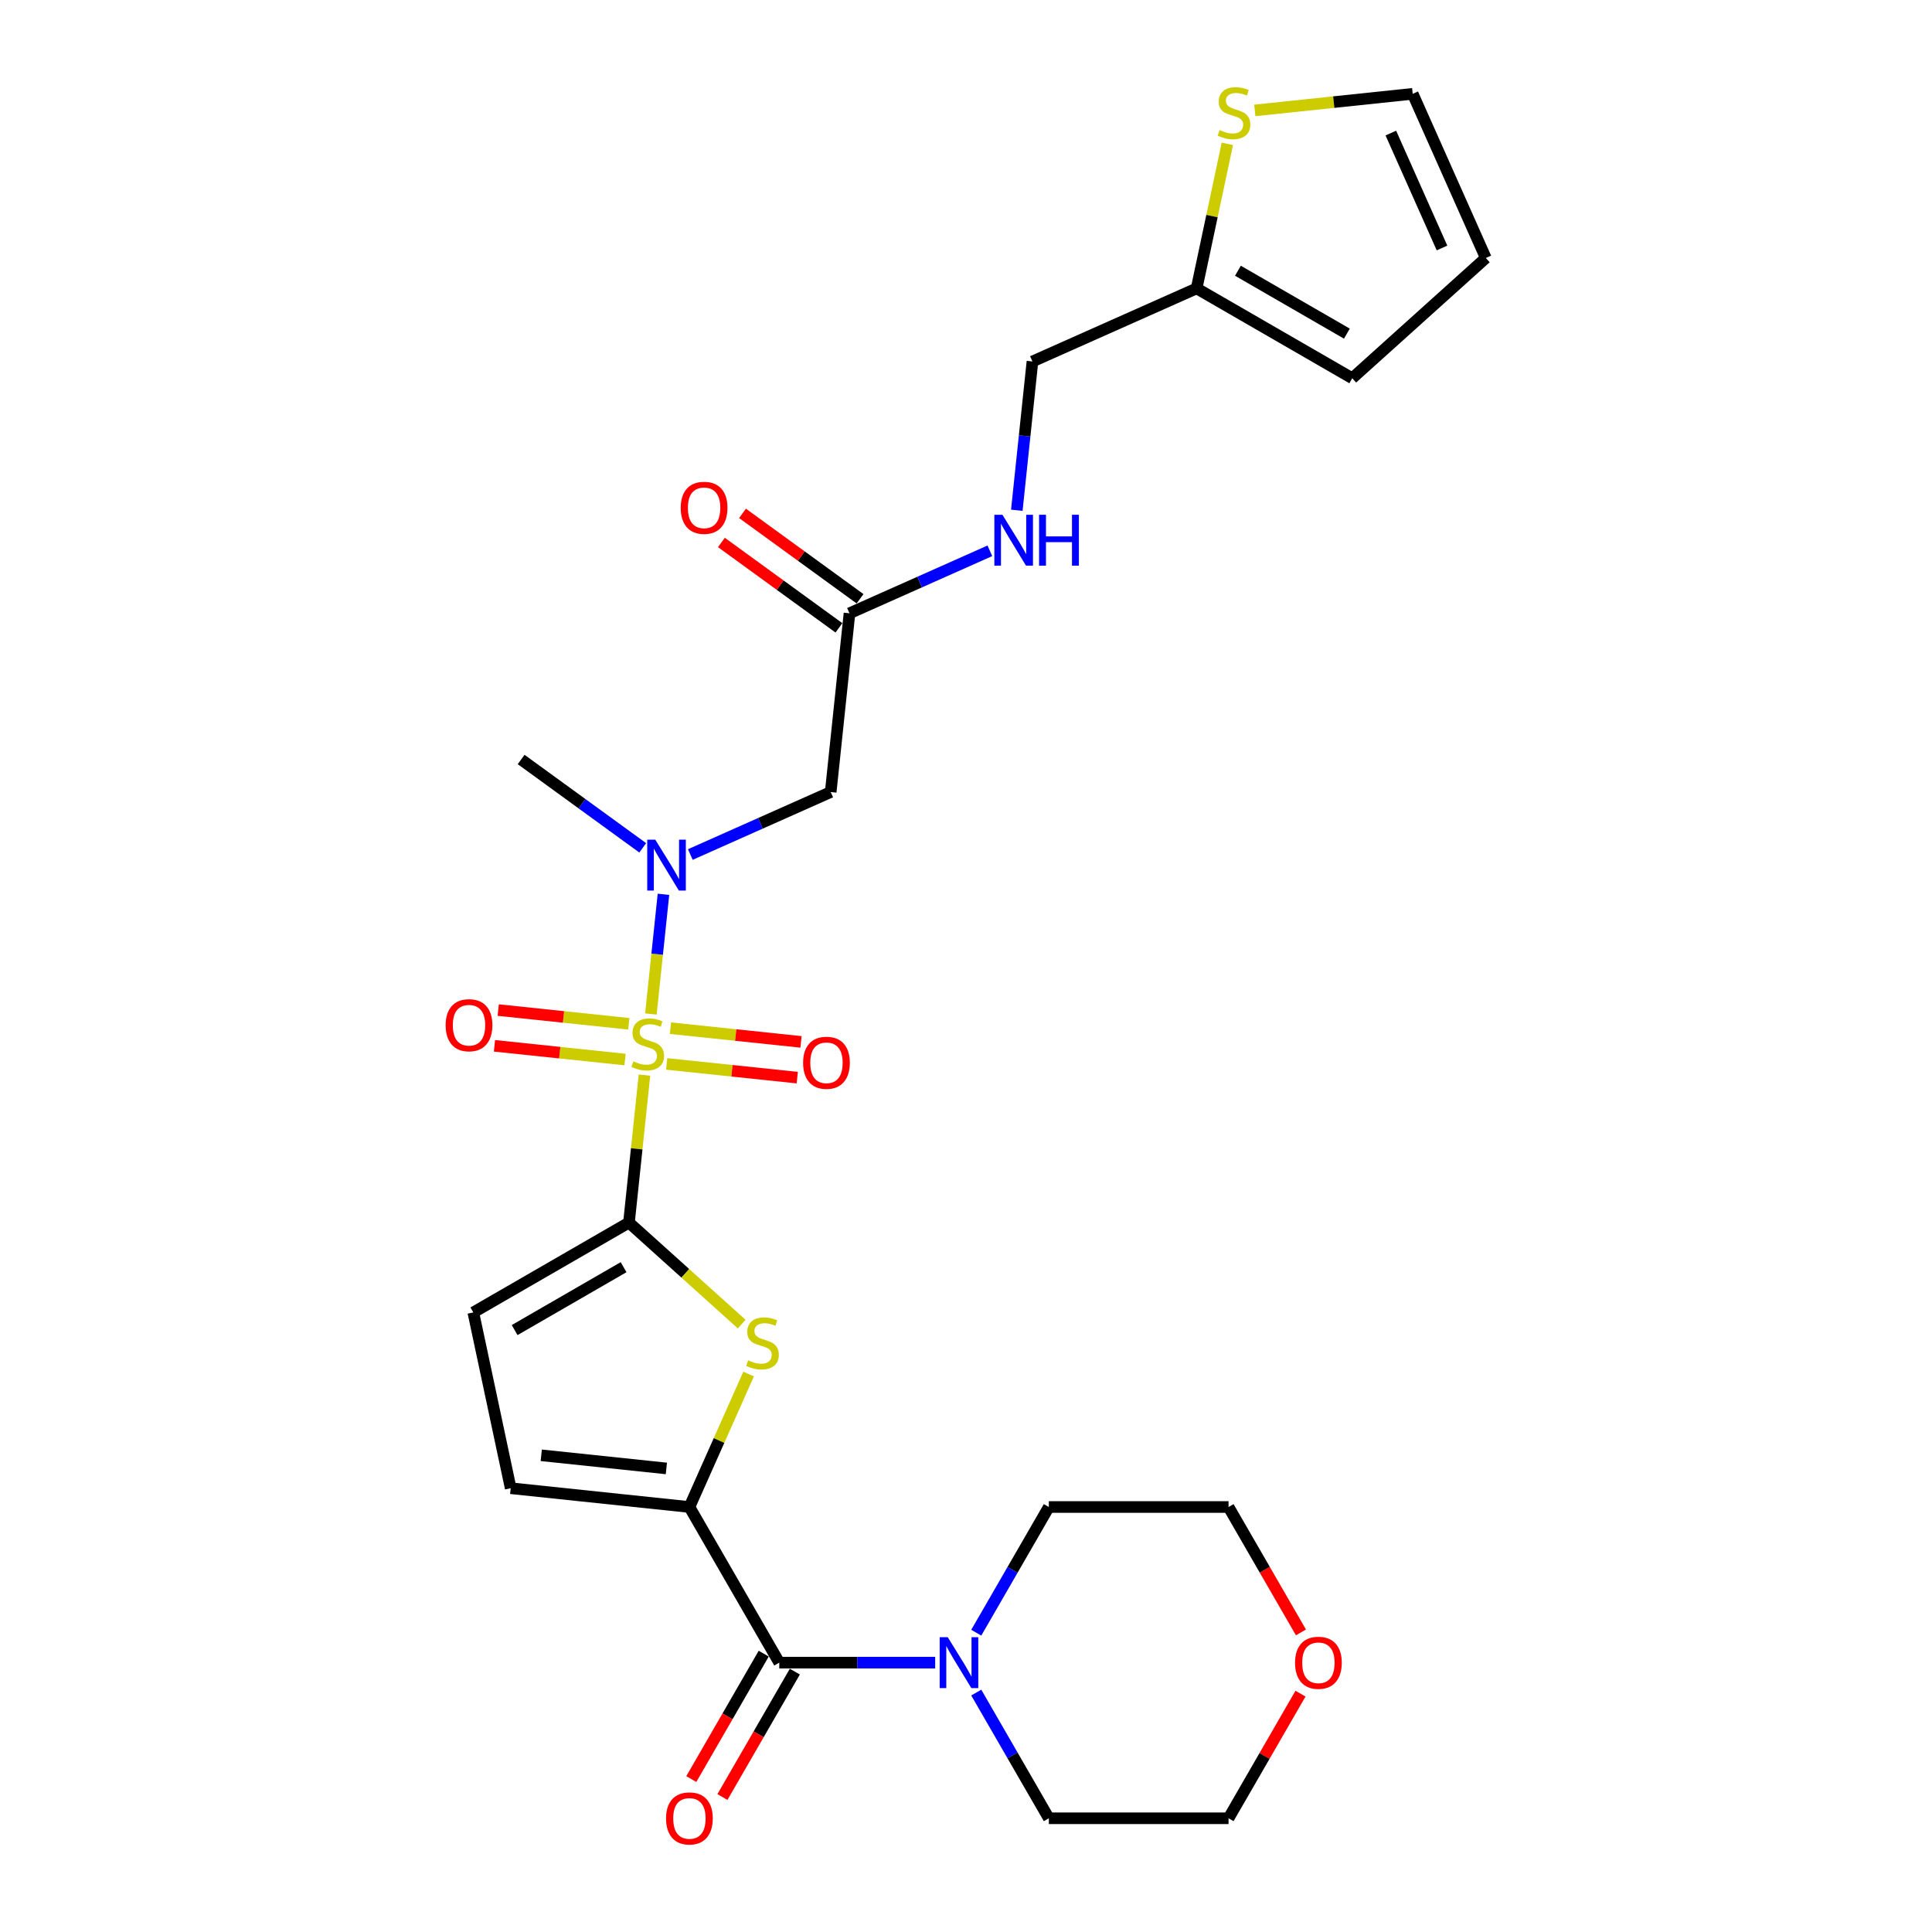 <?xml version='1.0' encoding='iso-8859-1'?>
<svg version='1.1' baseProfile='full'
              xmlns='http://www.w3.org/2000/svg'
                      xmlns:rdkit='http://www.rdkit.org/xml'
                      xmlns:xlink='http://www.w3.org/1999/xlink'
                  xml:space='preserve'
width='1000px' height='1000px' viewBox='0 0 1000 1000'>
<!-- END OF HEADER -->
<rect style='opacity:1.0;fill:#FFFFFF;stroke:none' width='1000' height='1000' x='0' y='0'> </rect>
<path class='bond-0' d='M 333.571,556.463 L 329.56,594.634' style='fill:none;fill-rule:evenodd;stroke:#CCCC00;stroke-width:6px;stroke-linecap:butt;stroke-linejoin:miter;stroke-opacity:1' />
<path class='bond-0' d='M 329.56,594.634 L 325.548,632.805' style='fill:none;fill-rule:evenodd;stroke:#000000;stroke-width:6px;stroke-linecap:butt;stroke-linejoin:miter;stroke-opacity:1' />
<path class='bond-3' d='M 336.895,524.837 L 340.151,493.867' style='fill:none;fill-rule:evenodd;stroke:#CCCC00;stroke-width:6px;stroke-linecap:butt;stroke-linejoin:miter;stroke-opacity:1' />
<path class='bond-3' d='M 340.151,493.867 L 343.406,462.896' style='fill:none;fill-rule:evenodd;stroke:#0000FF;stroke-width:6px;stroke-linecap:butt;stroke-linejoin:miter;stroke-opacity:1' />
<path class='bond-10' d='M 345.07,550.679 L 378.865,554.231' style='fill:none;fill-rule:evenodd;stroke:#CCCC00;stroke-width:6px;stroke-linecap:butt;stroke-linejoin:miter;stroke-opacity:1' />
<path class='bond-10' d='M 378.865,554.231 L 412.66,557.783' style='fill:none;fill-rule:evenodd;stroke:#FF0000;stroke-width:6px;stroke-linecap:butt;stroke-linejoin:miter;stroke-opacity:1' />
<path class='bond-10' d='M 347.014,532.178 L 380.809,535.73' style='fill:none;fill-rule:evenodd;stroke:#CCCC00;stroke-width:6px;stroke-linecap:butt;stroke-linejoin:miter;stroke-opacity:1' />
<path class='bond-10' d='M 380.809,535.73 L 414.604,539.282' style='fill:none;fill-rule:evenodd;stroke:#FF0000;stroke-width:6px;stroke-linecap:butt;stroke-linejoin:miter;stroke-opacity:1' />
<path class='bond-11' d='M 325.471,529.913 L 291.676,526.361' style='fill:none;fill-rule:evenodd;stroke:#CCCC00;stroke-width:6px;stroke-linecap:butt;stroke-linejoin:miter;stroke-opacity:1' />
<path class='bond-11' d='M 291.676,526.361 L 257.882,522.809' style='fill:none;fill-rule:evenodd;stroke:#FF0000;stroke-width:6px;stroke-linecap:butt;stroke-linejoin:miter;stroke-opacity:1' />
<path class='bond-11' d='M 323.527,548.415 L 289.732,544.863' style='fill:none;fill-rule:evenodd;stroke:#CCCC00;stroke-width:6px;stroke-linecap:butt;stroke-linejoin:miter;stroke-opacity:1' />
<path class='bond-11' d='M 289.732,544.863 L 255.937,541.311' style='fill:none;fill-rule:evenodd;stroke:#FF0000;stroke-width:6px;stroke-linecap:butt;stroke-linejoin:miter;stroke-opacity:1' />
<path class='bond-1' d='M 325.548,632.805 L 354.725,659.076' style='fill:none;fill-rule:evenodd;stroke:#000000;stroke-width:6px;stroke-linecap:butt;stroke-linejoin:miter;stroke-opacity:1' />
<path class='bond-1' d='M 354.725,659.076 L 383.902,685.347' style='fill:none;fill-rule:evenodd;stroke:#CCCC00;stroke-width:6px;stroke-linecap:butt;stroke-linejoin:miter;stroke-opacity:1' />
<path class='bond-5' d='M 325.548,632.805 L 244.992,679.314' style='fill:none;fill-rule:evenodd;stroke:#000000;stroke-width:6px;stroke-linecap:butt;stroke-linejoin:miter;stroke-opacity:1' />
<path class='bond-5' d='M 322.766,655.892 L 266.377,688.449' style='fill:none;fill-rule:evenodd;stroke:#000000;stroke-width:6px;stroke-linecap:butt;stroke-linejoin:miter;stroke-opacity:1' />
<path class='bond-2' d='M 387.476,711.213 L 372.158,745.617' style='fill:none;fill-rule:evenodd;stroke:#CCCC00;stroke-width:6px;stroke-linecap:butt;stroke-linejoin:miter;stroke-opacity:1' />
<path class='bond-2' d='M 372.158,745.617 L 356.84,780.022' style='fill:none;fill-rule:evenodd;stroke:#000000;stroke-width:6px;stroke-linecap:butt;stroke-linejoin:miter;stroke-opacity:1' />
<path class='bond-4' d='M 356.84,780.022 L 403.349,860.578' style='fill:none;fill-rule:evenodd;stroke:#000000;stroke-width:6px;stroke-linecap:butt;stroke-linejoin:miter;stroke-opacity:1' />
<path class='bond-27' d='M 356.84,780.022 L 264.331,770.299' style='fill:none;fill-rule:evenodd;stroke:#000000;stroke-width:6px;stroke-linecap:butt;stroke-linejoin:miter;stroke-opacity:1' />
<path class='bond-27' d='M 344.908,760.062 L 280.152,753.256' style='fill:none;fill-rule:evenodd;stroke:#000000;stroke-width:6px;stroke-linecap:butt;stroke-linejoin:miter;stroke-opacity:1' />
<path class='bond-6' d='M 357.309,442.305 L 393.64,426.129' style='fill:none;fill-rule:evenodd;stroke:#0000FF;stroke-width:6px;stroke-linecap:butt;stroke-linejoin:miter;stroke-opacity:1' />
<path class='bond-6' d='M 393.64,426.129 L 429.97,409.954' style='fill:none;fill-rule:evenodd;stroke:#000000;stroke-width:6px;stroke-linecap:butt;stroke-linejoin:miter;stroke-opacity:1' />
<path class='bond-24' d='M 332.678,438.84 L 301.209,415.977' style='fill:none;fill-rule:evenodd;stroke:#0000FF;stroke-width:6px;stroke-linecap:butt;stroke-linejoin:miter;stroke-opacity:1' />
<path class='bond-24' d='M 301.209,415.977 L 269.741,393.113' style='fill:none;fill-rule:evenodd;stroke:#000000;stroke-width:6px;stroke-linecap:butt;stroke-linejoin:miter;stroke-opacity:1' />
<path class='bond-7' d='M 403.349,860.578 L 443.7,860.578' style='fill:none;fill-rule:evenodd;stroke:#000000;stroke-width:6px;stroke-linecap:butt;stroke-linejoin:miter;stroke-opacity:1' />
<path class='bond-7' d='M 443.7,860.578 L 484.051,860.578' style='fill:none;fill-rule:evenodd;stroke:#0000FF;stroke-width:6px;stroke-linecap:butt;stroke-linejoin:miter;stroke-opacity:1' />
<path class='bond-14' d='M 395.293,855.927 L 376.555,888.382' style='fill:none;fill-rule:evenodd;stroke:#000000;stroke-width:6px;stroke-linecap:butt;stroke-linejoin:miter;stroke-opacity:1' />
<path class='bond-14' d='M 376.555,888.382 L 357.817,920.838' style='fill:none;fill-rule:evenodd;stroke:#FF0000;stroke-width:6px;stroke-linecap:butt;stroke-linejoin:miter;stroke-opacity:1' />
<path class='bond-14' d='M 411.404,865.229 L 392.666,897.684' style='fill:none;fill-rule:evenodd;stroke:#000000;stroke-width:6px;stroke-linecap:butt;stroke-linejoin:miter;stroke-opacity:1' />
<path class='bond-14' d='M 392.666,897.684 L 373.928,930.139' style='fill:none;fill-rule:evenodd;stroke:#FF0000;stroke-width:6px;stroke-linecap:butt;stroke-linejoin:miter;stroke-opacity:1' />
<path class='bond-8' d='M 244.992,679.314 L 264.331,770.299' style='fill:none;fill-rule:evenodd;stroke:#000000;stroke-width:6px;stroke-linecap:butt;stroke-linejoin:miter;stroke-opacity:1' />
<path class='bond-9' d='M 429.97,409.954 L 439.693,317.446' style='fill:none;fill-rule:evenodd;stroke:#000000;stroke-width:6px;stroke-linecap:butt;stroke-linejoin:miter;stroke-opacity:1' />
<path class='bond-22' d='M 505.314,845.081 L 524.095,812.552' style='fill:none;fill-rule:evenodd;stroke:#0000FF;stroke-width:6px;stroke-linecap:butt;stroke-linejoin:miter;stroke-opacity:1' />
<path class='bond-22' d='M 524.095,812.552 L 542.876,780.022' style='fill:none;fill-rule:evenodd;stroke:#000000;stroke-width:6px;stroke-linecap:butt;stroke-linejoin:miter;stroke-opacity:1' />
<path class='bond-23' d='M 505.314,876.075 L 524.095,908.605' style='fill:none;fill-rule:evenodd;stroke:#0000FF;stroke-width:6px;stroke-linecap:butt;stroke-linejoin:miter;stroke-opacity:1' />
<path class='bond-23' d='M 524.095,908.605 L 542.876,941.134' style='fill:none;fill-rule:evenodd;stroke:#000000;stroke-width:6px;stroke-linecap:butt;stroke-linejoin:miter;stroke-opacity:1' />
<path class='bond-15' d='M 439.693,317.446 L 476.023,301.27' style='fill:none;fill-rule:evenodd;stroke:#000000;stroke-width:6px;stroke-linecap:butt;stroke-linejoin:miter;stroke-opacity:1' />
<path class='bond-15' d='M 476.023,301.27 L 512.353,285.095' style='fill:none;fill-rule:evenodd;stroke:#0000FF;stroke-width:6px;stroke-linecap:butt;stroke-linejoin:miter;stroke-opacity:1' />
<path class='bond-18' d='M 445.16,309.92 L 414.743,287.821' style='fill:none;fill-rule:evenodd;stroke:#000000;stroke-width:6px;stroke-linecap:butt;stroke-linejoin:miter;stroke-opacity:1' />
<path class='bond-18' d='M 414.743,287.821 L 384.325,265.721' style='fill:none;fill-rule:evenodd;stroke:#FF0000;stroke-width:6px;stroke-linecap:butt;stroke-linejoin:miter;stroke-opacity:1' />
<path class='bond-18' d='M 434.225,324.971 L 403.808,302.871' style='fill:none;fill-rule:evenodd;stroke:#000000;stroke-width:6px;stroke-linecap:butt;stroke-linejoin:miter;stroke-opacity:1' />
<path class='bond-18' d='M 403.808,302.871 L 373.39,280.772' style='fill:none;fill-rule:evenodd;stroke:#FF0000;stroke-width:6px;stroke-linecap:butt;stroke-linejoin:miter;stroke-opacity:1' />
<path class='bond-12' d='M 635.271,74.451 L 627.32,111.86' style='fill:none;fill-rule:evenodd;stroke:#CCCC00;stroke-width:6px;stroke-linecap:butt;stroke-linejoin:miter;stroke-opacity:1' />
<path class='bond-12' d='M 627.32,111.86 L 619.368,149.27' style='fill:none;fill-rule:evenodd;stroke:#000000;stroke-width:6px;stroke-linecap:butt;stroke-linejoin:miter;stroke-opacity:1' />
<path class='bond-16' d='M 649.479,57.152 L 690.348,52.857' style='fill:none;fill-rule:evenodd;stroke:#CCCC00;stroke-width:6px;stroke-linecap:butt;stroke-linejoin:miter;stroke-opacity:1' />
<path class='bond-16' d='M 690.348,52.857 L 731.216,48.561' style='fill:none;fill-rule:evenodd;stroke:#000000;stroke-width:6px;stroke-linecap:butt;stroke-linejoin:miter;stroke-opacity:1' />
<path class='bond-13' d='M 619.368,149.27 L 534.392,187.104' style='fill:none;fill-rule:evenodd;stroke:#000000;stroke-width:6px;stroke-linecap:butt;stroke-linejoin:miter;stroke-opacity:1' />
<path class='bond-17' d='M 619.368,149.27 L 699.924,195.779' style='fill:none;fill-rule:evenodd;stroke:#000000;stroke-width:6px;stroke-linecap:butt;stroke-linejoin:miter;stroke-opacity:1' />
<path class='bond-17' d='M 640.753,140.135 L 697.143,172.691' style='fill:none;fill-rule:evenodd;stroke:#000000;stroke-width:6px;stroke-linecap:butt;stroke-linejoin:miter;stroke-opacity:1' />
<path class='bond-21' d='M 526.298,264.115 L 530.345,225.609' style='fill:none;fill-rule:evenodd;stroke:#0000FF;stroke-width:6px;stroke-linecap:butt;stroke-linejoin:miter;stroke-opacity:1' />
<path class='bond-21' d='M 530.345,225.609 L 534.392,187.104' style='fill:none;fill-rule:evenodd;stroke:#000000;stroke-width:6px;stroke-linecap:butt;stroke-linejoin:miter;stroke-opacity:1' />
<path class='bond-29' d='M 731.216,48.561 L 769.05,133.537' style='fill:none;fill-rule:evenodd;stroke:#000000;stroke-width:6px;stroke-linecap:butt;stroke-linejoin:miter;stroke-opacity:1' />
<path class='bond-29' d='M 719.896,68.874 L 746.38,128.358' style='fill:none;fill-rule:evenodd;stroke:#000000;stroke-width:6px;stroke-linecap:butt;stroke-linejoin:miter;stroke-opacity:1' />
<path class='bond-19' d='M 699.924,195.779 L 769.05,133.537' style='fill:none;fill-rule:evenodd;stroke:#000000;stroke-width:6px;stroke-linecap:butt;stroke-linejoin:miter;stroke-opacity:1' />
<path class='bond-20' d='M 673.133,876.633 L 654.513,908.884' style='fill:none;fill-rule:evenodd;stroke:#FF0000;stroke-width:6px;stroke-linecap:butt;stroke-linejoin:miter;stroke-opacity:1' />
<path class='bond-20' d='M 654.513,908.884 L 635.894,941.134' style='fill:none;fill-rule:evenodd;stroke:#000000;stroke-width:6px;stroke-linecap:butt;stroke-linejoin:miter;stroke-opacity:1' />
<path class='bond-28' d='M 673.37,844.933 L 654.632,812.477' style='fill:none;fill-rule:evenodd;stroke:#FF0000;stroke-width:6px;stroke-linecap:butt;stroke-linejoin:miter;stroke-opacity:1' />
<path class='bond-28' d='M 654.632,812.477 L 635.894,780.022' style='fill:none;fill-rule:evenodd;stroke:#000000;stroke-width:6px;stroke-linecap:butt;stroke-linejoin:miter;stroke-opacity:1' />
<path class='bond-25' d='M 542.876,780.022 L 635.894,780.022' style='fill:none;fill-rule:evenodd;stroke:#000000;stroke-width:6px;stroke-linecap:butt;stroke-linejoin:miter;stroke-opacity:1' />
<path class='bond-26' d='M 542.876,941.134 L 635.894,941.134' style='fill:none;fill-rule:evenodd;stroke:#000000;stroke-width:6px;stroke-linecap:butt;stroke-linejoin:miter;stroke-opacity:1' />
<path  class='atom-0' d='M 327.829 549.338
Q 328.127 549.449, 329.355 549.97
Q 330.583 550.491, 331.922 550.826
Q 333.299 551.124, 334.638 551.124
Q 337.131 551.124, 338.582 549.933
Q 340.033 548.705, 340.033 546.584
Q 340.033 545.133, 339.289 544.24
Q 338.582 543.347, 337.466 542.864
Q 336.35 542.38, 334.489 541.822
Q 332.145 541.115, 330.731 540.445
Q 329.355 539.776, 328.35 538.362
Q 327.383 536.948, 327.383 534.567
Q 327.383 531.255, 329.615 529.209
Q 331.885 527.162, 336.35 527.162
Q 339.401 527.162, 342.861 528.613
L 342.005 531.478
Q 338.843 530.176, 336.461 530.176
Q 333.894 530.176, 332.48 531.255
Q 331.066 532.297, 331.103 534.12
Q 331.103 535.534, 331.81 536.39
Q 332.554 537.245, 333.596 537.729
Q 334.675 538.213, 336.461 538.771
Q 338.843 539.515, 340.256 540.259
Q 341.67 541.003, 342.675 542.529
Q 343.717 544.017, 343.717 546.584
Q 343.717 550.231, 341.261 552.203
Q 338.843 554.138, 334.787 554.138
Q 332.443 554.138, 330.657 553.617
Q 328.908 553.133, 326.825 552.277
L 327.829 549.338
' fill='#CCCC00'/>
<path  class='atom-2' d='M 387.232 704.087
Q 387.53 704.199, 388.757 704.72
Q 389.985 705.241, 391.325 705.576
Q 392.701 705.873, 394.041 705.873
Q 396.534 705.873, 397.985 704.683
Q 399.436 703.455, 399.436 701.334
Q 399.436 699.883, 398.692 698.99
Q 397.985 698.097, 396.869 697.613
Q 395.752 697.13, 393.892 696.572
Q 391.548 695.865, 390.134 695.195
Q 388.757 694.525, 387.753 693.111
Q 386.785 691.697, 386.785 689.316
Q 386.785 686.005, 389.018 683.958
Q 391.288 681.912, 395.752 681.912
Q 398.803 681.912, 402.264 683.363
L 401.408 686.228
Q 398.245 684.926, 395.864 684.926
Q 393.297 684.926, 391.883 686.005
Q 390.469 687.047, 390.506 688.87
Q 390.506 690.284, 391.213 691.139
Q 391.957 691.995, 392.999 692.479
Q 394.078 692.962, 395.864 693.521
Q 398.245 694.265, 399.659 695.009
Q 401.073 695.753, 402.078 697.278
Q 403.119 698.767, 403.119 701.334
Q 403.119 704.98, 400.664 706.952
Q 398.245 708.887, 394.19 708.887
Q 391.846 708.887, 390.06 708.366
Q 388.311 707.883, 386.227 707.027
L 387.232 704.087
' fill='#CCCC00'/>
<path  class='atom-4' d='M 339.171 434.617
L 347.803 448.569
Q 348.659 449.946, 350.035 452.439
Q 351.412 454.932, 351.486 455.081
L 351.486 434.617
L 354.984 434.617
L 354.984 460.959
L 351.375 460.959
L 342.11 445.704
Q 341.031 443.918, 339.878 441.872
Q 338.761 439.826, 338.427 439.193
L 338.427 460.959
L 335.004 460.959
L 335.004 434.617
L 339.171 434.617
' fill='#0000FF'/>
<path  class='atom-8' d='M 490.544 847.407
L 499.176 861.36
Q 500.031 862.736, 501.408 865.229
Q 502.785 867.722, 502.859 867.871
L 502.859 847.407
L 506.357 847.407
L 506.357 873.75
L 502.748 873.75
L 493.483 858.495
Q 492.404 856.709, 491.251 854.662
Q 490.134 852.616, 489.8 851.983
L 489.8 873.75
L 486.376 873.75
L 486.376 847.407
L 490.544 847.407
' fill='#0000FF'/>
<path  class='atom-11' d='M 415.687 550.094
Q 415.687 543.769, 418.812 540.234
Q 421.938 536.699, 427.779 536.699
Q 433.621 536.699, 436.746 540.234
Q 439.871 543.769, 439.871 550.094
Q 439.871 556.494, 436.709 560.14
Q 433.546 563.749, 427.779 563.749
Q 421.975 563.749, 418.812 560.14
Q 415.687 556.531, 415.687 550.094
M 427.779 560.772
Q 431.797 560.772, 433.955 558.093
Q 436.151 555.377, 436.151 550.094
Q 436.151 544.922, 433.955 542.318
Q 431.797 539.676, 427.779 539.676
Q 423.761 539.676, 421.565 542.28
Q 419.407 544.885, 419.407 550.094
Q 419.407 555.415, 421.565 558.093
Q 423.761 560.772, 427.779 560.772
' fill='#FF0000'/>
<path  class='atom-12' d='M 230.67 530.648
Q 230.67 524.323, 233.795 520.788
Q 236.921 517.253, 242.762 517.253
Q 248.604 517.253, 251.729 520.788
Q 254.855 524.323, 254.855 530.648
Q 254.855 537.047, 251.692 540.694
Q 248.529 544.303, 242.762 544.303
Q 236.958 544.303, 233.795 540.694
Q 230.67 537.085, 230.67 530.648
M 242.762 541.326
Q 246.781 541.326, 248.939 538.647
Q 251.134 535.931, 251.134 530.648
Q 251.134 525.476, 248.939 522.872
Q 246.781 520.23, 242.762 520.23
Q 238.744 520.23, 236.549 522.834
Q 234.391 525.439, 234.391 530.648
Q 234.391 535.968, 236.549 538.647
Q 238.744 541.326, 242.762 541.326
' fill='#FF0000'/>
<path  class='atom-13' d='M 631.266 67.326
Q 631.564 67.437, 632.792 67.958
Q 634.02 68.479, 635.359 68.814
Q 636.736 69.112, 638.075 69.112
Q 640.568 69.112, 642.019 67.921
Q 643.47 66.693, 643.47 64.572
Q 643.47 63.121, 642.726 62.228
Q 642.019 61.335, 640.903 60.852
Q 639.787 60.368, 637.926 59.81
Q 635.582 59.103, 634.168 58.433
Q 632.792 57.764, 631.787 56.35
Q 630.82 54.936, 630.82 52.554
Q 630.82 49.243, 633.052 47.197
Q 635.322 45.15, 639.787 45.15
Q 642.838 45.15, 646.298 46.601
L 645.442 49.466
Q 642.28 48.164, 639.898 48.164
Q 637.331 48.164, 635.917 49.243
Q 634.503 50.285, 634.541 52.108
Q 634.541 53.522, 635.247 54.378
Q 635.992 55.233, 637.033 55.717
Q 638.112 56.201, 639.898 56.759
Q 642.28 57.503, 643.693 58.247
Q 645.107 58.991, 646.112 60.517
Q 647.154 62.005, 647.154 64.572
Q 647.154 68.219, 644.698 70.191
Q 642.28 72.125, 638.224 72.125
Q 635.88 72.125, 634.094 71.605
Q 632.345 71.121, 630.262 70.265
L 631.266 67.326
' fill='#CCCC00'/>
<path  class='atom-15' d='M 344.747 941.209
Q 344.747 934.883, 347.873 931.349
Q 350.998 927.814, 356.84 927.814
Q 362.681 927.814, 365.807 931.349
Q 368.932 934.883, 368.932 941.209
Q 368.932 947.608, 365.769 951.254
Q 362.607 954.864, 356.84 954.864
Q 351.035 954.864, 347.873 951.254
Q 344.747 947.645, 344.747 941.209
M 356.84 951.887
Q 360.858 951.887, 363.016 949.208
Q 365.211 946.492, 365.211 941.209
Q 365.211 936.037, 363.016 933.432
Q 360.858 930.791, 356.84 930.791
Q 352.821 930.791, 350.626 933.395
Q 348.468 936, 348.468 941.209
Q 348.468 946.529, 350.626 949.208
Q 352.821 951.887, 356.84 951.887
' fill='#FF0000'/>
<path  class='atom-16' d='M 518.846 266.441
L 527.478 280.393
Q 528.334 281.77, 529.711 284.263
Q 531.087 286.756, 531.162 286.905
L 531.162 266.441
L 534.659 266.441
L 534.659 292.783
L 531.05 292.783
L 521.785 277.528
Q 520.706 275.742, 519.553 273.696
Q 518.437 271.65, 518.102 271.017
L 518.102 292.783
L 514.679 292.783
L 514.679 266.441
L 518.846 266.441
' fill='#0000FF'/>
<path  class='atom-16' d='M 537.822 266.441
L 541.394 266.441
L 541.394 277.64
L 554.863 277.64
L 554.863 266.441
L 558.435 266.441
L 558.435 292.783
L 554.863 292.783
L 554.863 280.617
L 541.394 280.617
L 541.394 292.783
L 537.822 292.783
L 537.822 266.441
' fill='#0000FF'/>
<path  class='atom-19' d='M 352.347 262.846
Q 352.347 256.52, 355.473 252.986
Q 358.598 249.451, 364.44 249.451
Q 370.281 249.451, 373.407 252.986
Q 376.532 256.52, 376.532 262.846
Q 376.532 269.245, 373.369 272.892
Q 370.207 276.501, 364.44 276.501
Q 358.635 276.501, 355.473 272.892
Q 352.347 269.282, 352.347 262.846
M 364.44 273.524
Q 368.458 273.524, 370.616 270.845
Q 372.811 268.129, 372.811 262.846
Q 372.811 257.674, 370.616 255.069
Q 368.458 252.428, 364.44 252.428
Q 360.421 252.428, 358.226 255.032
Q 356.068 257.637, 356.068 262.846
Q 356.068 268.166, 358.226 270.845
Q 360.421 273.524, 364.44 273.524
' fill='#FF0000'/>
<path  class='atom-21' d='M 670.31 860.653
Q 670.31 854.327, 673.436 850.793
Q 676.561 847.258, 682.403 847.258
Q 688.244 847.258, 691.37 850.793
Q 694.495 854.327, 694.495 860.653
Q 694.495 867.052, 691.332 870.699
Q 688.17 874.308, 682.403 874.308
Q 676.598 874.308, 673.436 870.699
Q 670.31 867.089, 670.31 860.653
M 682.403 871.331
Q 686.421 871.331, 688.579 868.652
Q 690.774 865.936, 690.774 860.653
Q 690.774 855.481, 688.579 852.876
Q 686.421 850.235, 682.403 850.235
Q 678.384 850.235, 676.189 852.839
Q 674.031 855.444, 674.031 860.653
Q 674.031 865.973, 676.189 868.652
Q 678.384 871.331, 682.403 871.331
' fill='#FF0000'/>
</svg>
